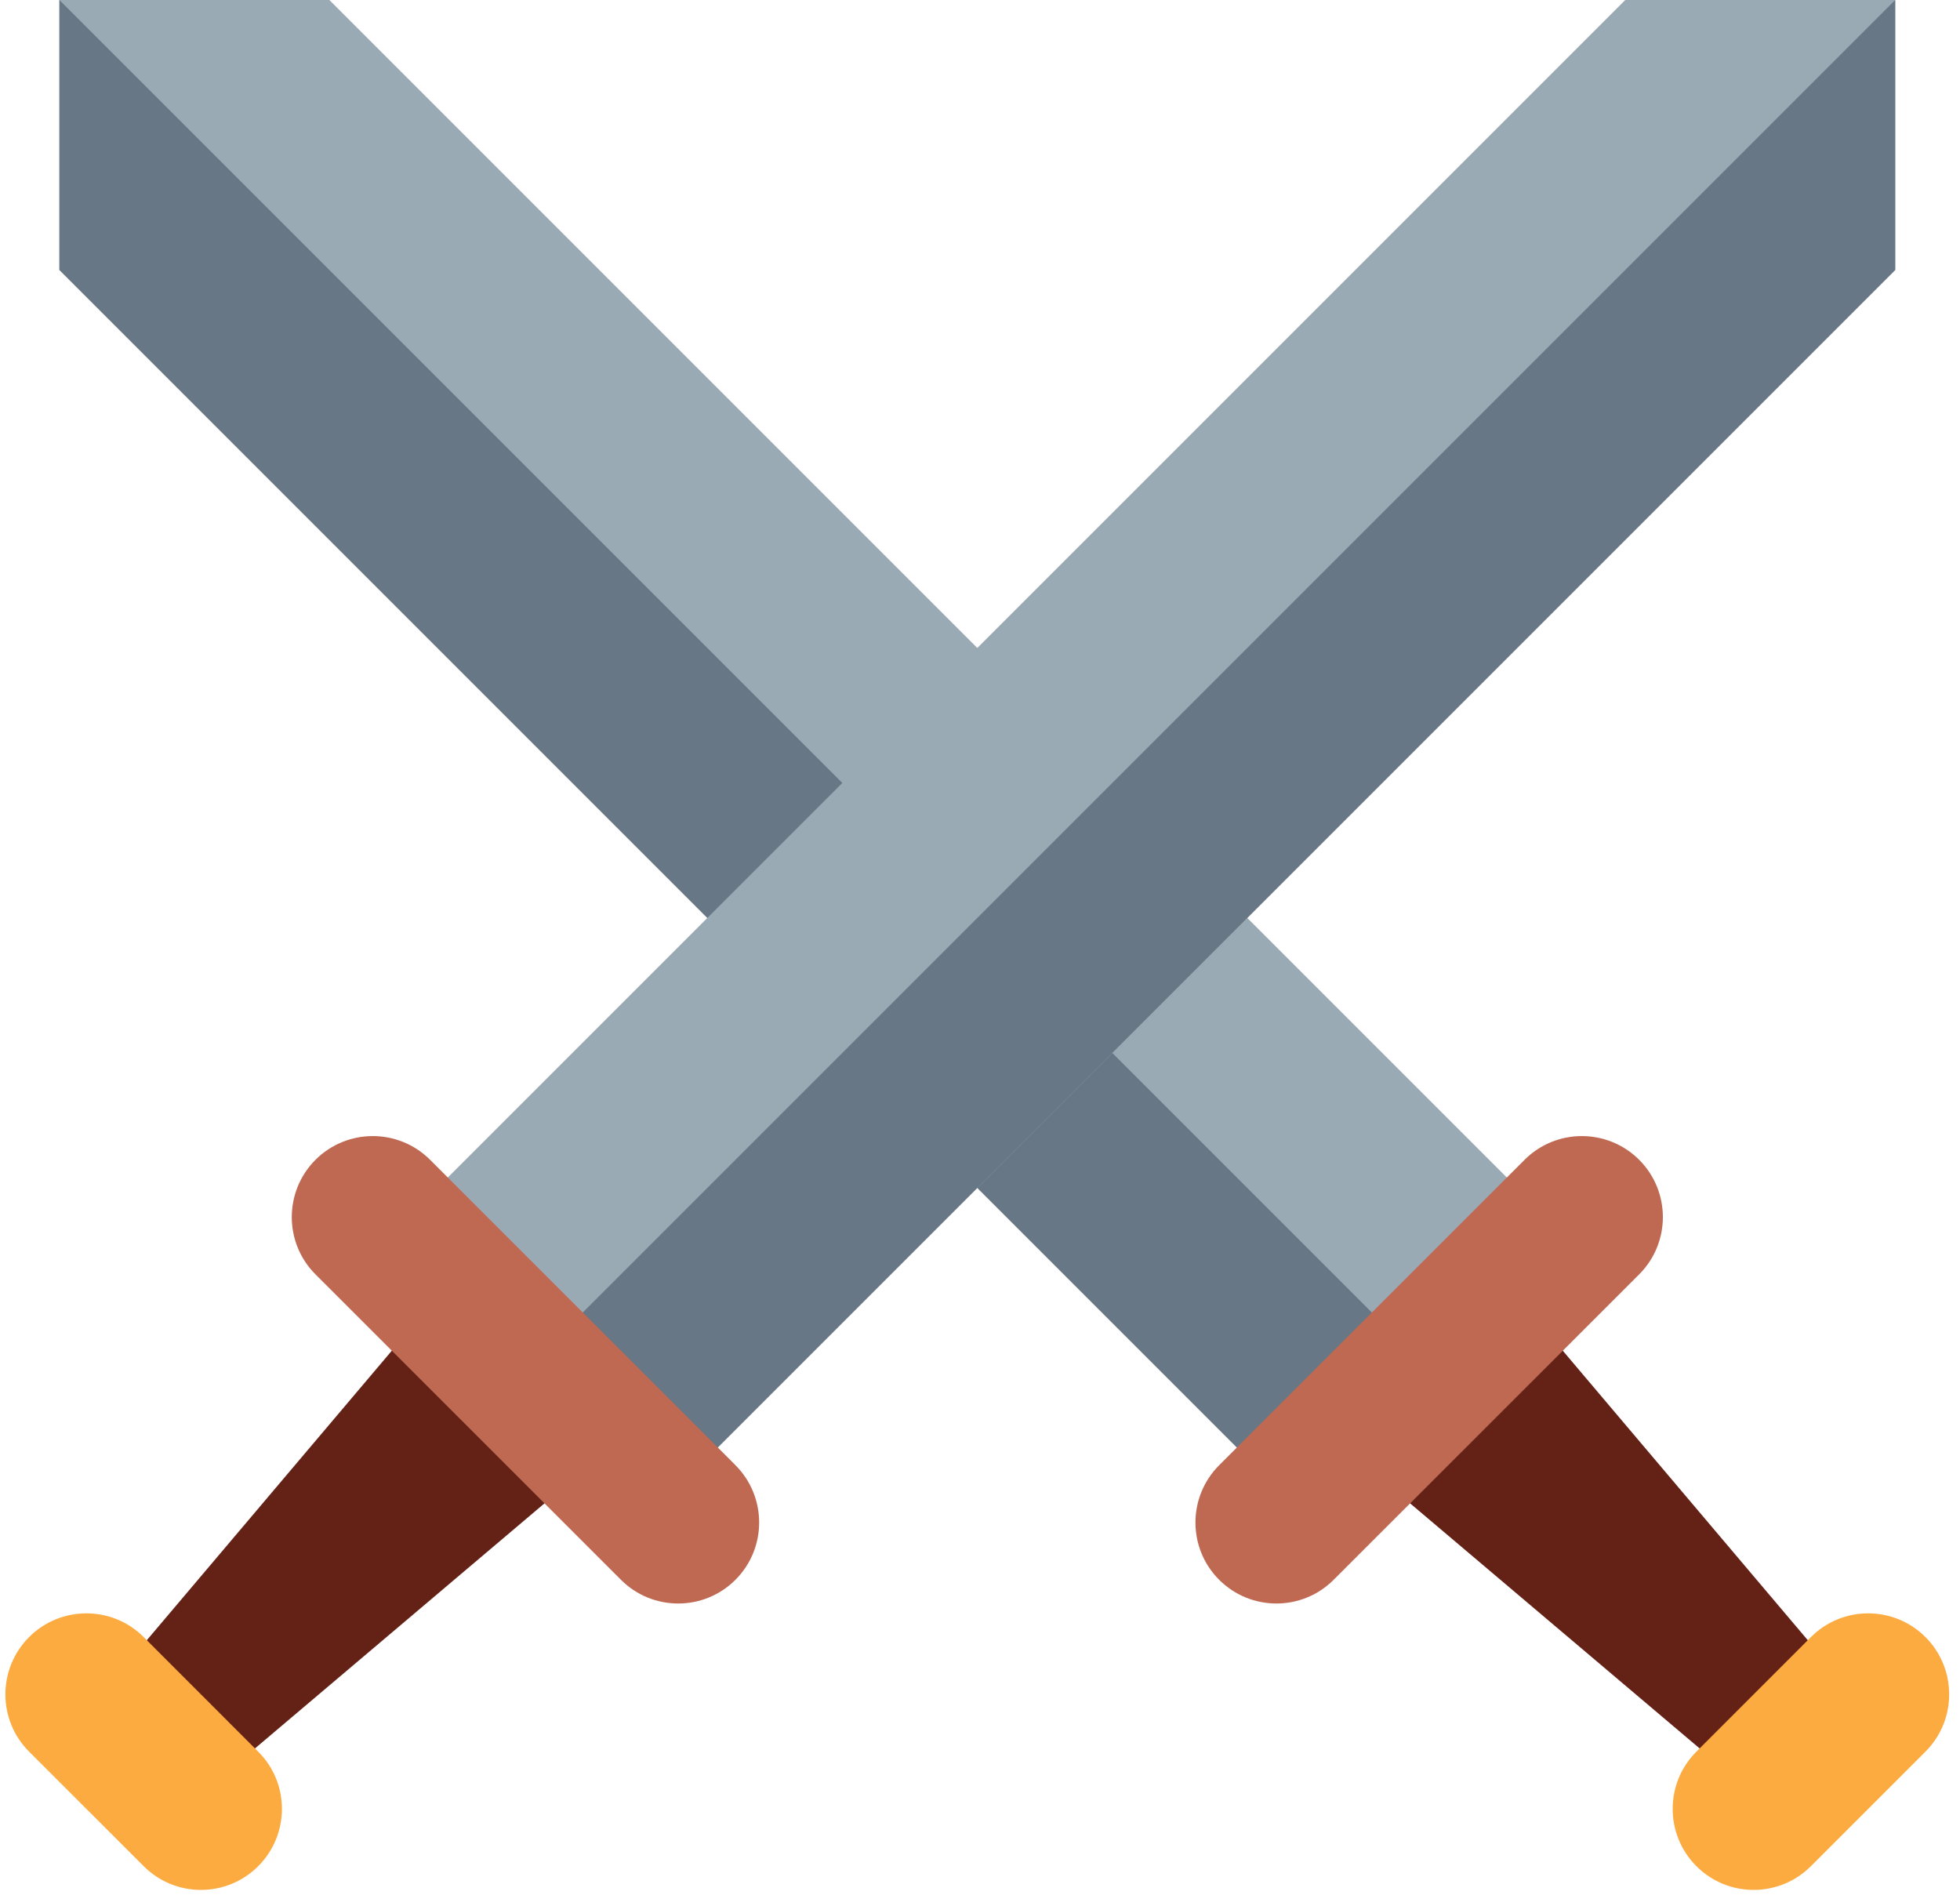 <?xml version="1.0" encoding="UTF-8" standalone="no"?><svg xmlns="http://www.w3.org/2000/svg" xmlns:xlink="http://www.w3.org/1999/xlink" fill="#000000" height="35.1" preserveAspectRatio="xMidYMid meet" version="1" viewBox="-0.1 1.0 36.3 35.1" width="36.3" zoomAndPan="magnify"><g id="change1_1"><path d="M24 29l5-5L6 1H1v5z" fill="#9aaab4"/></g><g id="change2_1"><path d="M1 1v5l23 23 2.5-2.5z" fill="#687785"/></g><g id="change3_1"><path d="M32.143 34.028c.781.781 2.667-1.104 1.886-1.886l-5.186-6.128c-.78-.781-1.837-.992-2.357-.472l-.943.942c-.521.521-.31 1.576.472 2.357l6.128 5.187z" fill="#642116"/></g><g id="change4_1"><path d="M22.479 30.257c.586.586 1.536.586 2.121 0l5.658-5.656c.586-.586.585-1.536 0-2.122-.586-.585-1.536-.586-2.122 0l-5.657 5.657c-.585.586-.585 1.536 0 2.121z" fill="#bf6952"/></g><g id="change5_1"><path d="M31.318 35.561c.585.586 1.535.586 2.121 0l2.121-2.121c.586-.586.586-1.536 0-2.122-.586-.585-1.535-.586-2.121 0l-2.121 2.122c-.586.584-.586 1.535 0 2.121z" fill="#fcab40"/></g><g id="change1_2"><path d="M12 29l-5-5L30 1h5v5z" fill="#9aaab4"/></g><g id="change2_2"><path d="M12 29L35 6V1L9.5 26.5z" fill="#687785"/></g><g id="change3_2"><path d="M3.857 34.028c-.781.781-2.667-1.104-1.886-1.886l5.186-6.128c.781-.781 1.836-.992 2.357-.472l.942.942c.521.521.31 1.576-.471 2.357l-6.128 5.187z" fill="#642116"/></g><g id="change4_2"><path d="M13.521 30.257c-.585.586-1.536.586-2.121 0l-5.657-5.656c-.586-.586-.585-1.536 0-2.122.586-.585 1.536-.586 2.122 0l5.657 5.657c.584.586.584 1.536-.001 2.121z" fill="#bf6952"/></g><g id="change5_2"><path d="M4.682 35.561c-.585.586-1.536.586-2.121 0L.439 33.44c-.586-.586-.585-1.536 0-2.122.585-.585 1.536-.586 2.122 0l2.121 2.122c.586.584.586 1.535 0 2.121z" fill="#fcab40"/></g></svg>